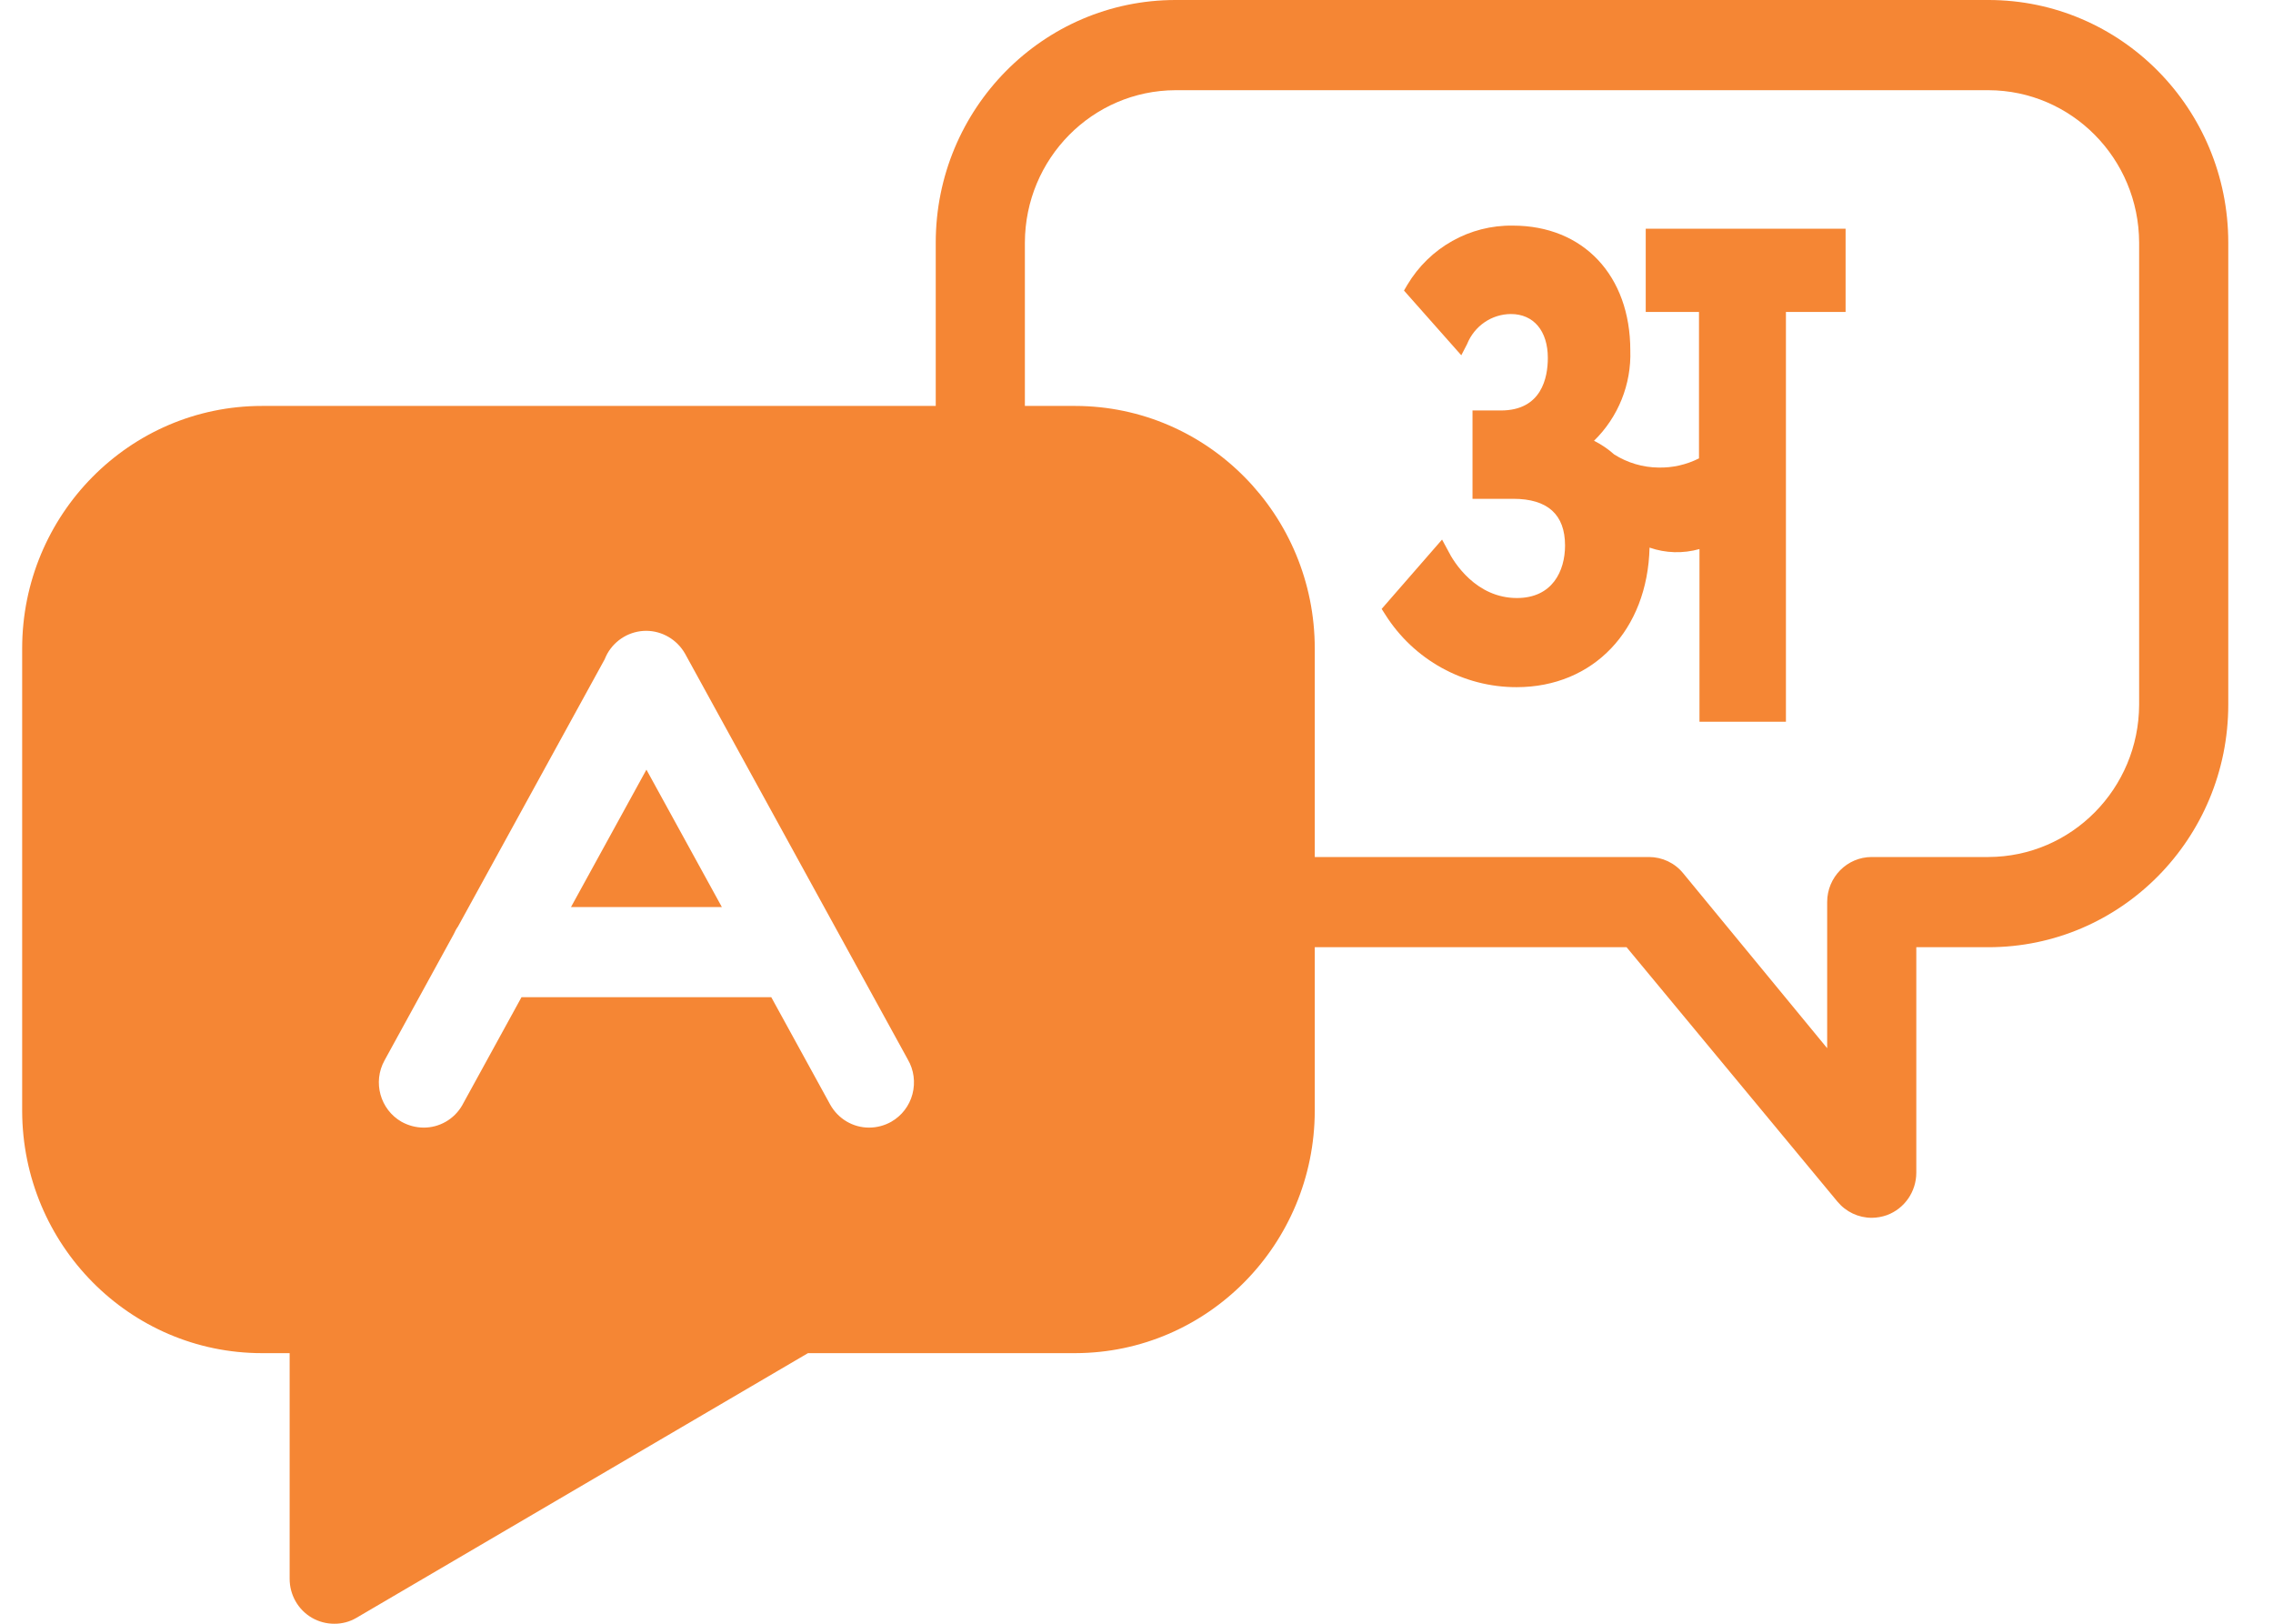 <svg width="28" height="20" viewBox="0 0 28 20" fill="none" xmlns="http://www.w3.org/2000/svg">
<g clip-path="url(#clip0_7522_2151)">
<path d="M13.247 5C14.876 5.003 16.196 6.34 16.196 7.989V13.683C16.192 15.33 14.874 16.663 13.247 16.667H9.953L4.391 19.927C4.308 19.976 4.213 20.001 4.117 20C4.021 20 3.926 19.975 3.843 19.927C3.672 19.828 3.567 19.644 3.568 19.444V16.667H3.227C1.599 16.667 0.277 15.332 0.273 13.683V7.989C0.273 6.338 1.597 5 3.227 5H13.247ZM7.961 7.77C7.764 7.77 7.582 7.876 7.483 8.048C7.469 8.072 7.459 8.097 7.448 8.122L5.642 11.412C5.621 11.441 5.604 11.473 5.589 11.507L4.737 13.061C4.589 13.328 4.683 13.666 4.946 13.817C5.029 13.863 5.121 13.888 5.215 13.889C5.411 13.891 5.593 13.787 5.692 13.617L6.424 12.283H9.501L10.227 13.606C10.325 13.781 10.507 13.889 10.705 13.889C10.801 13.889 10.896 13.864 10.979 13.817C11.108 13.743 11.202 13.621 11.24 13.477C11.278 13.332 11.258 13.178 11.183 13.05L8.438 8.05C8.339 7.878 8.158 7.771 7.961 7.77ZM7.963 9.48L8.892 11.172H7.034L7.963 9.48Z" fill="#F58634"/>
<path d="M23.057 15C22.894 15 22.739 14.927 22.634 14.8L20.037 11.667H15.919C15.616 11.667 15.371 11.418 15.371 11.111C15.371 10.804 15.616 10.556 15.919 10.556H20.312C20.475 10.556 20.63 10.628 20.734 10.756L22.508 12.911V11.111C22.508 10.804 22.754 10.556 23.057 10.556H24.495C25.519 10.553 26.348 9.714 26.351 8.678V2.989C26.348 1.953 25.519 1.114 24.495 1.111H14.481C13.458 1.114 12.628 1.952 12.625 2.989V5.556C12.625 5.862 12.38 6.111 12.077 6.111C11.773 6.111 11.527 5.862 11.527 5.556V2.989C11.527 1.338 12.85 0 14.481 0H24.495C26.126 0 27.449 1.338 27.449 2.989V8.678C27.449 10.328 26.127 11.667 24.495 11.667H23.606V14.444C23.606 14.678 23.461 14.887 23.244 14.967C23.184 14.988 23.12 15 23.057 15Z" fill="#F58634"/>
<path d="M20.273 3.842H20.929V5.646C20.774 5.724 20.603 5.763 20.43 5.759C20.237 5.757 20.049 5.701 19.885 5.598C19.81 5.531 19.726 5.474 19.636 5.429C19.934 5.138 20.097 4.734 20.083 4.316C20.083 3.395 19.505 2.779 18.637 2.779C18.106 2.77 17.61 3.049 17.336 3.509L17.295 3.579L18.001 4.376L18.072 4.239C18.162 4.015 18.375 3.869 18.612 3.868C18.892 3.868 19.067 4.076 19.067 4.409C19.067 4.651 18.991 5.056 18.488 5.056H18.139V6.144H18.641C19.065 6.144 19.279 6.338 19.279 6.719C19.279 7.033 19.123 7.366 18.686 7.366C18.183 7.366 17.908 6.927 17.837 6.781L17.764 6.646L17.02 7.5L17.064 7.569C17.416 8.127 18.027 8.465 18.682 8.464C19.63 8.464 20.296 7.76 20.32 6.745C20.518 6.814 20.732 6.82 20.935 6.763V8.89H22V3.842H22.735V2.817H20.273V3.842Z" fill="#F58634"/>
</g>
<defs>
<clipPath id="clip0_7522_2151">
<rect width="28" height="20" fill="white"/>
</clipPath>
</defs>
</svg>
